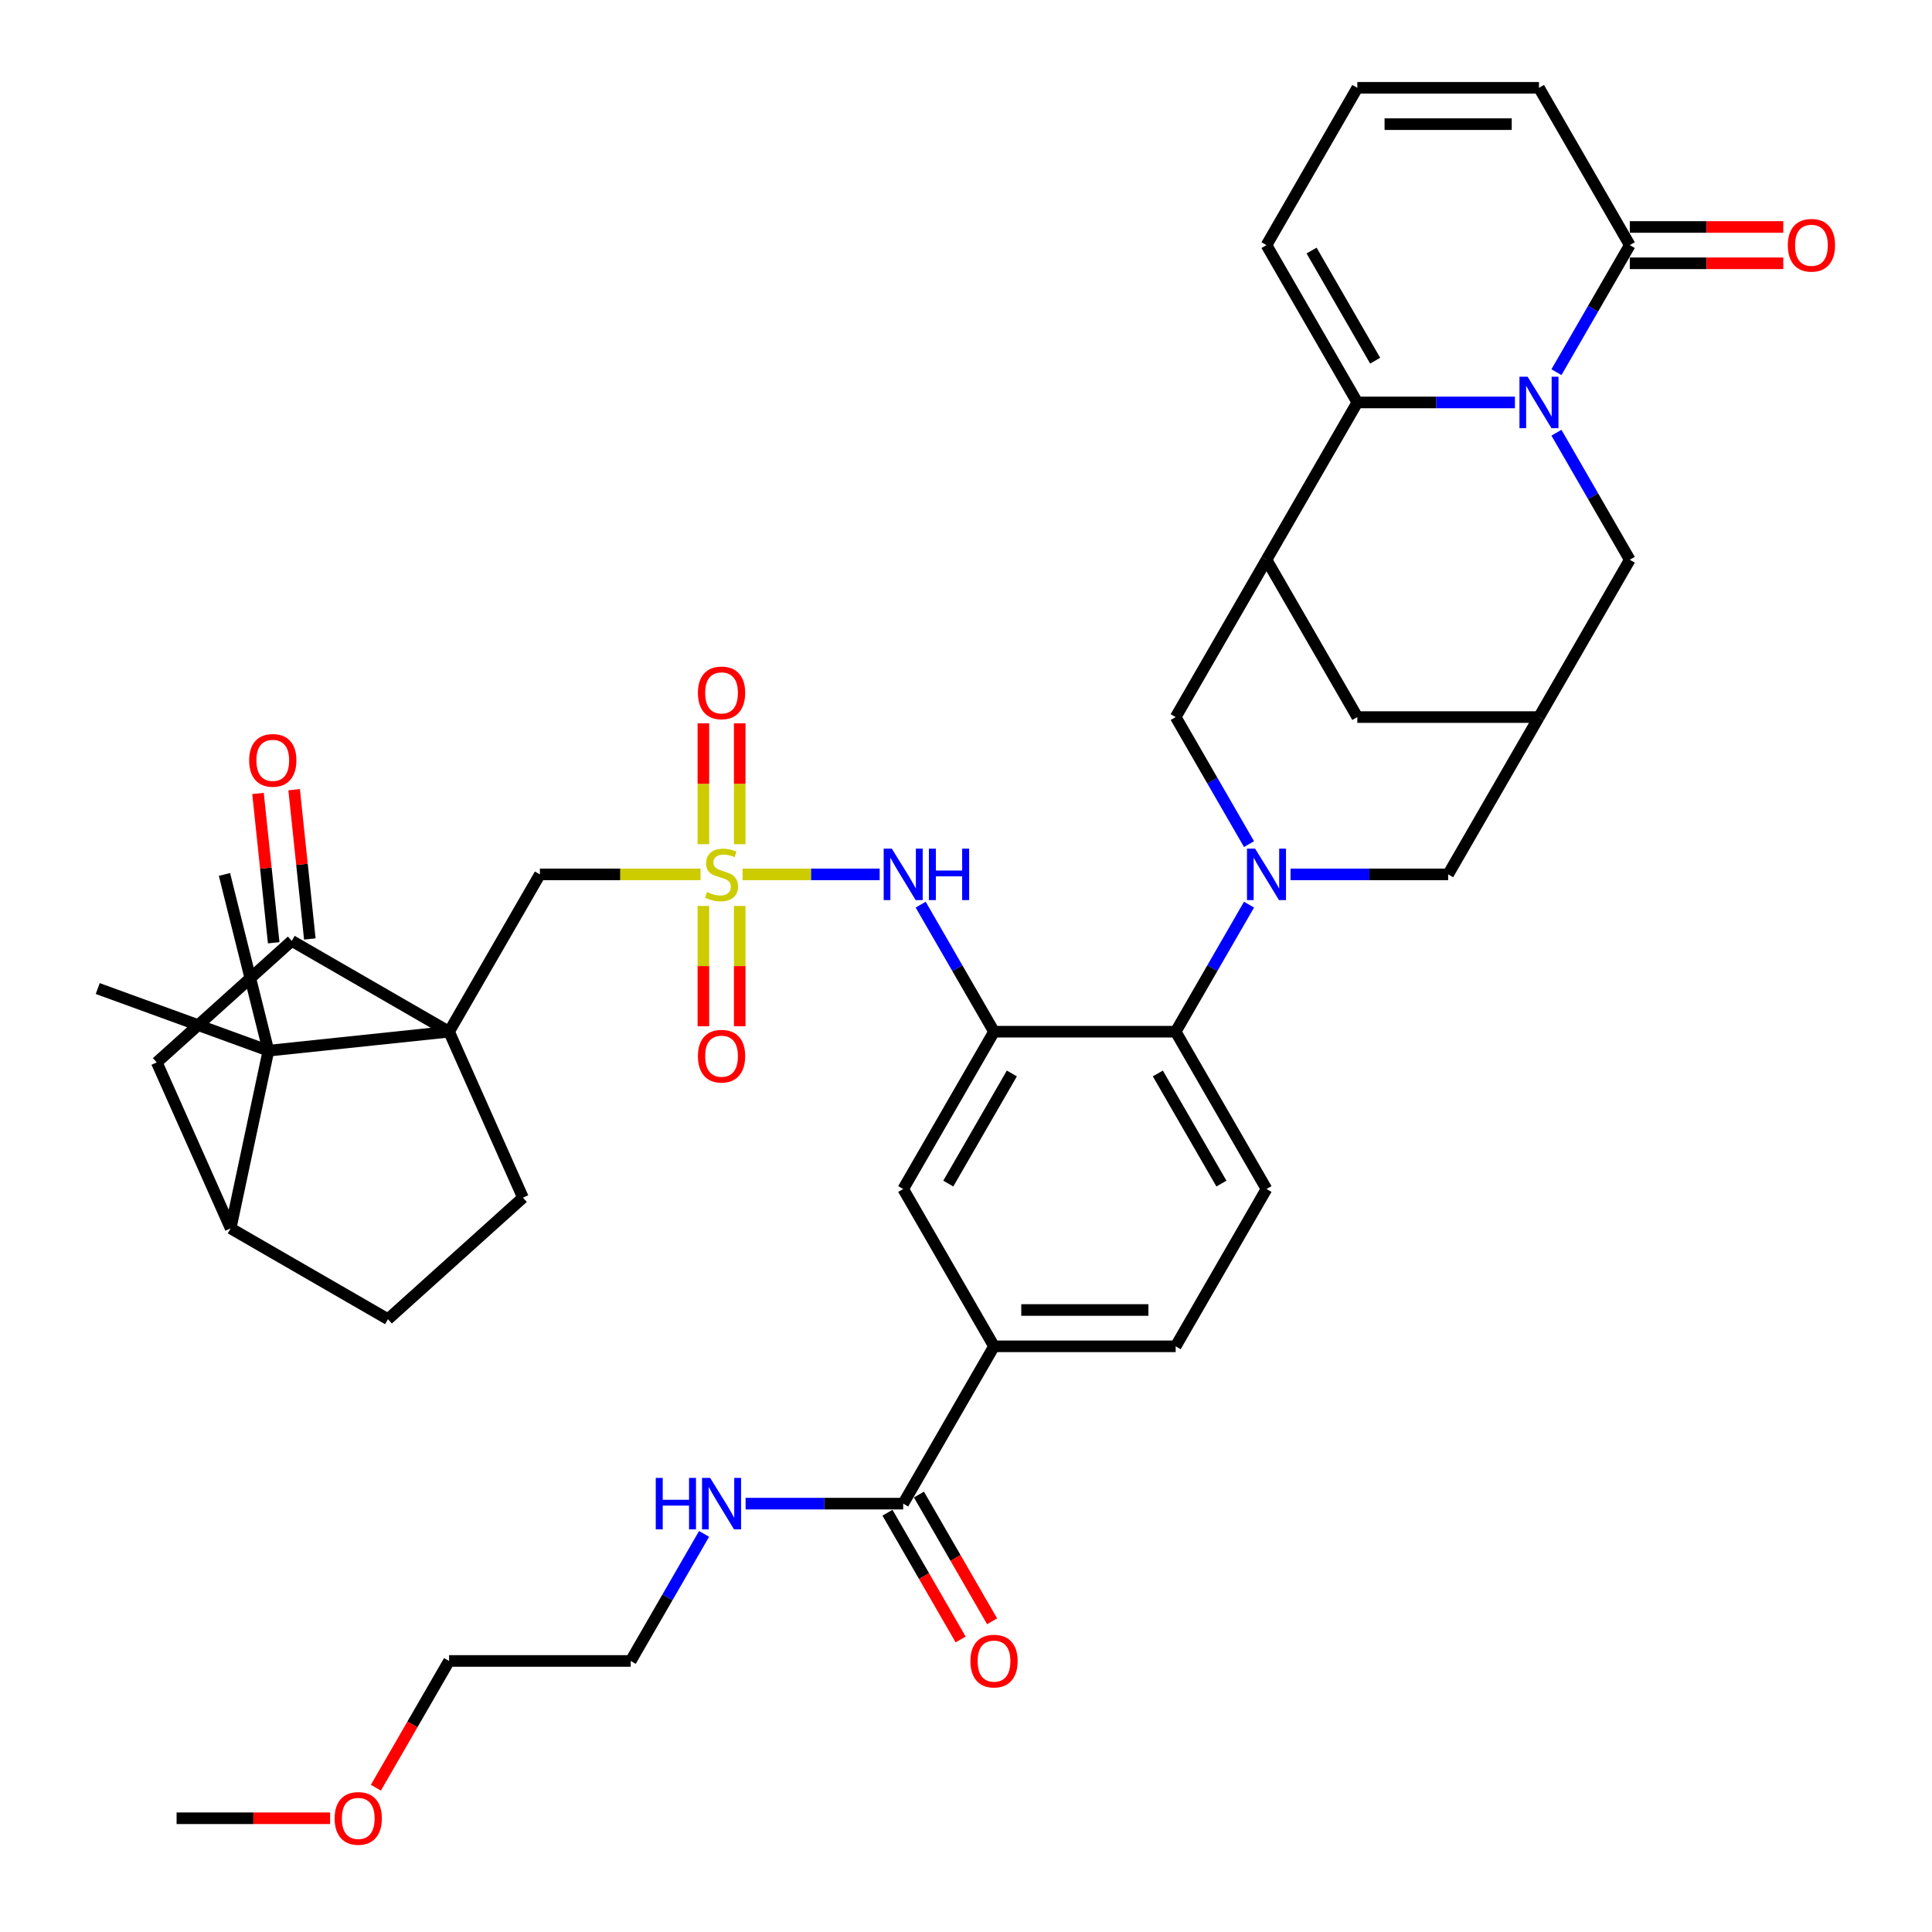 <?xml version='1.0' encoding='iso-8859-1'?>
<svg version='1.1' baseProfile='full'
              xmlns='http://www.w3.org/2000/svg'
                      xmlns:rdkit='http://www.rdkit.org/xml'
                      xmlns:xlink='http://www.w3.org/1999/xlink'
                  xml:space='preserve'
width='1000px' height='1000px' viewBox='0 0 1000 1000'>
<!-- END OF HEADER -->
<rect style='opacity:1.0;fill:#FFFFFF;stroke:none' width='1000' height='1000' x='0' y='0'> </rect>
<path class='bond-4' d='M 232.439,534.005 L 138.933,543.833' style='fill:none;fill-rule:evenodd;stroke:#000000;stroke-width:6px;stroke-linecap:butt;stroke-linejoin:miter;stroke-opacity:1' />
<path class='bond-7' d='M 232.439,534.005 L 151.014,486.994' style='fill:none;fill-rule:evenodd;stroke:#000000;stroke-width:6px;stroke-linecap:butt;stroke-linejoin:miter;stroke-opacity:1' />
<path class='bond-11' d='M 232.439,534.005 L 279.45,452.58' style='fill:none;fill-rule:evenodd;stroke:#000000;stroke-width:6px;stroke-linecap:butt;stroke-linejoin:miter;stroke-opacity:1' />
<path class='bond-15' d='M 232.439,534.005 L 270.681,619.898' style='fill:none;fill-rule:evenodd;stroke:#000000;stroke-width:6px;stroke-linecap:butt;stroke-linejoin:miter;stroke-opacity:1' />
<path class='bond-0' d='M 362.584,452.58 L 321.017,452.58' style='fill:none;fill-rule:evenodd;stroke:#CCCC00;stroke-width:6px;stroke-linecap:butt;stroke-linejoin:miter;stroke-opacity:1' />
<path class='bond-0' d='M 321.017,452.58 L 279.45,452.58' style='fill:none;fill-rule:evenodd;stroke:#000000;stroke-width:6px;stroke-linecap:butt;stroke-linejoin:miter;stroke-opacity:1' />
<path class='bond-9' d='M 384.359,452.58 L 419.838,452.58' style='fill:none;fill-rule:evenodd;stroke:#CCCC00;stroke-width:6px;stroke-linecap:butt;stroke-linejoin:miter;stroke-opacity:1' />
<path class='bond-9' d='M 419.838,452.58 L 455.317,452.58' style='fill:none;fill-rule:evenodd;stroke:#0000FF;stroke-width:6px;stroke-linecap:butt;stroke-linejoin:miter;stroke-opacity:1' />
<path class='bond-23' d='M 364.07,468.921 L 364.07,500.058' style='fill:none;fill-rule:evenodd;stroke:#CCCC00;stroke-width:6px;stroke-linecap:butt;stroke-linejoin:miter;stroke-opacity:1' />
<path class='bond-23' d='M 364.07,500.058 L 364.07,531.195' style='fill:none;fill-rule:evenodd;stroke:#FF0000;stroke-width:6px;stroke-linecap:butt;stroke-linejoin:miter;stroke-opacity:1' />
<path class='bond-23' d='M 382.874,468.921 L 382.874,500.058' style='fill:none;fill-rule:evenodd;stroke:#CCCC00;stroke-width:6px;stroke-linecap:butt;stroke-linejoin:miter;stroke-opacity:1' />
<path class='bond-23' d='M 382.874,500.058 L 382.874,531.195' style='fill:none;fill-rule:evenodd;stroke:#FF0000;stroke-width:6px;stroke-linecap:butt;stroke-linejoin:miter;stroke-opacity:1' />
<path class='bond-24' d='M 382.874,436.953 L 382.874,405.675' style='fill:none;fill-rule:evenodd;stroke:#CCCC00;stroke-width:6px;stroke-linecap:butt;stroke-linejoin:miter;stroke-opacity:1' />
<path class='bond-24' d='M 382.874,405.675 L 382.874,374.396' style='fill:none;fill-rule:evenodd;stroke:#FF0000;stroke-width:6px;stroke-linecap:butt;stroke-linejoin:miter;stroke-opacity:1' />
<path class='bond-24' d='M 364.07,436.953 L 364.07,405.675' style='fill:none;fill-rule:evenodd;stroke:#CCCC00;stroke-width:6px;stroke-linecap:butt;stroke-linejoin:miter;stroke-opacity:1' />
<path class='bond-24' d='M 364.07,405.675 L 364.07,374.396' style='fill:none;fill-rule:evenodd;stroke:#FF0000;stroke-width:6px;stroke-linecap:butt;stroke-linejoin:miter;stroke-opacity:1' />
<path class='bond-1' d='M 805.612,223.969 L 824.596,256.849' style='fill:none;fill-rule:evenodd;stroke:#0000FF;stroke-width:6px;stroke-linecap:butt;stroke-linejoin:miter;stroke-opacity:1' />
<path class='bond-1' d='M 824.596,256.849 L 843.58,289.73' style='fill:none;fill-rule:evenodd;stroke:#000000;stroke-width:6px;stroke-linecap:butt;stroke-linejoin:miter;stroke-opacity:1' />
<path class='bond-10' d='M 805.612,192.641 L 824.596,159.76' style='fill:none;fill-rule:evenodd;stroke:#0000FF;stroke-width:6px;stroke-linecap:butt;stroke-linejoin:miter;stroke-opacity:1' />
<path class='bond-10' d='M 824.596,159.76 L 843.58,126.88' style='fill:none;fill-rule:evenodd;stroke:#000000;stroke-width:6px;stroke-linecap:butt;stroke-linejoin:miter;stroke-opacity:1' />
<path class='bond-45' d='M 784.12,208.305 L 743.334,208.305' style='fill:none;fill-rule:evenodd;stroke:#0000FF;stroke-width:6px;stroke-linecap:butt;stroke-linejoin:miter;stroke-opacity:1' />
<path class='bond-45' d='M 743.334,208.305 L 702.547,208.305' style='fill:none;fill-rule:evenodd;stroke:#000000;stroke-width:6px;stroke-linecap:butt;stroke-linejoin:miter;stroke-opacity:1' />
<path class='bond-2' d='M 646.493,468.244 L 627.509,501.124' style='fill:none;fill-rule:evenodd;stroke:#0000FF;stroke-width:6px;stroke-linecap:butt;stroke-linejoin:miter;stroke-opacity:1' />
<path class='bond-2' d='M 627.509,501.124 L 608.526,534.005' style='fill:none;fill-rule:evenodd;stroke:#000000;stroke-width:6px;stroke-linecap:butt;stroke-linejoin:miter;stroke-opacity:1' />
<path class='bond-12' d='M 646.493,436.916 L 627.509,404.035' style='fill:none;fill-rule:evenodd;stroke:#0000FF;stroke-width:6px;stroke-linecap:butt;stroke-linejoin:miter;stroke-opacity:1' />
<path class='bond-12' d='M 627.509,404.035 L 608.526,371.155' style='fill:none;fill-rule:evenodd;stroke:#000000;stroke-width:6px;stroke-linecap:butt;stroke-linejoin:miter;stroke-opacity:1' />
<path class='bond-20' d='M 667.985,452.58 L 708.771,452.58' style='fill:none;fill-rule:evenodd;stroke:#0000FF;stroke-width:6px;stroke-linecap:butt;stroke-linejoin:miter;stroke-opacity:1' />
<path class='bond-20' d='M 708.771,452.58 L 749.558,452.58' style='fill:none;fill-rule:evenodd;stroke:#000000;stroke-width:6px;stroke-linecap:butt;stroke-linejoin:miter;stroke-opacity:1' />
<path class='bond-3' d='M 702.547,208.305 L 655.536,289.73' style='fill:none;fill-rule:evenodd;stroke:#000000;stroke-width:6px;stroke-linecap:butt;stroke-linejoin:miter;stroke-opacity:1' />
<path class='bond-26' d='M 702.547,208.305 L 655.536,126.88' style='fill:none;fill-rule:evenodd;stroke:#000000;stroke-width:6px;stroke-linecap:butt;stroke-linejoin:miter;stroke-opacity:1' />
<path class='bond-26' d='M 711.781,186.689 L 678.873,129.691' style='fill:none;fill-rule:evenodd;stroke:#000000;stroke-width:6px;stroke-linecap:butt;stroke-linejoin:miter;stroke-opacity:1' />
<path class='bond-13' d='M 138.933,543.833 L 119.385,635.8' style='fill:none;fill-rule:evenodd;stroke:#000000;stroke-width:6px;stroke-linecap:butt;stroke-linejoin:miter;stroke-opacity:1' />
<path class='bond-35' d='M 138.933,543.833 L 116.182,452.605' style='fill:none;fill-rule:evenodd;stroke:#000000;stroke-width:6px;stroke-linecap:butt;stroke-linejoin:miter;stroke-opacity:1' />
<path class='bond-36' d='M 138.933,543.833 L 50.583,511.671' style='fill:none;fill-rule:evenodd;stroke:#000000;stroke-width:6px;stroke-linecap:butt;stroke-linejoin:miter;stroke-opacity:1' />
<path class='bond-5' d='M 655.536,289.73 L 608.526,371.155' style='fill:none;fill-rule:evenodd;stroke:#000000;stroke-width:6px;stroke-linecap:butt;stroke-linejoin:miter;stroke-opacity:1' />
<path class='bond-44' d='M 655.536,289.73 L 702.547,371.155' style='fill:none;fill-rule:evenodd;stroke:#000000;stroke-width:6px;stroke-linecap:butt;stroke-linejoin:miter;stroke-opacity:1' />
<path class='bond-6' d='M 514.504,534.005 L 495.52,501.124' style='fill:none;fill-rule:evenodd;stroke:#000000;stroke-width:6px;stroke-linecap:butt;stroke-linejoin:miter;stroke-opacity:1' />
<path class='bond-6' d='M 495.52,501.124 L 476.537,468.244' style='fill:none;fill-rule:evenodd;stroke:#0000FF;stroke-width:6px;stroke-linecap:butt;stroke-linejoin:miter;stroke-opacity:1' />
<path class='bond-8' d='M 514.504,534.005 L 608.526,534.005' style='fill:none;fill-rule:evenodd;stroke:#000000;stroke-width:6px;stroke-linecap:butt;stroke-linejoin:miter;stroke-opacity:1' />
<path class='bond-17' d='M 514.504,534.005 L 467.493,615.43' style='fill:none;fill-rule:evenodd;stroke:#000000;stroke-width:6px;stroke-linecap:butt;stroke-linejoin:miter;stroke-opacity:1' />
<path class='bond-17' d='M 523.737,555.621 L 490.83,612.618' style='fill:none;fill-rule:evenodd;stroke:#000000;stroke-width:6px;stroke-linecap:butt;stroke-linejoin:miter;stroke-opacity:1' />
<path class='bond-19' d='M 151.014,486.994 L 81.143,549.907' style='fill:none;fill-rule:evenodd;stroke:#000000;stroke-width:6px;stroke-linecap:butt;stroke-linejoin:miter;stroke-opacity:1' />
<path class='bond-30' d='M 160.365,486.011 L 156.304,447.372' style='fill:none;fill-rule:evenodd;stroke:#000000;stroke-width:6px;stroke-linecap:butt;stroke-linejoin:miter;stroke-opacity:1' />
<path class='bond-30' d='M 156.304,447.372 L 152.243,408.733' style='fill:none;fill-rule:evenodd;stroke:#FF0000;stroke-width:6px;stroke-linecap:butt;stroke-linejoin:miter;stroke-opacity:1' />
<path class='bond-30' d='M 141.664,487.977 L 137.603,449.338' style='fill:none;fill-rule:evenodd;stroke:#000000;stroke-width:6px;stroke-linecap:butt;stroke-linejoin:miter;stroke-opacity:1' />
<path class='bond-30' d='M 137.603,449.338 L 133.541,410.699' style='fill:none;fill-rule:evenodd;stroke:#FF0000;stroke-width:6px;stroke-linecap:butt;stroke-linejoin:miter;stroke-opacity:1' />
<path class='bond-25' d='M 608.526,534.005 L 655.536,615.43' style='fill:none;fill-rule:evenodd;stroke:#000000;stroke-width:6px;stroke-linecap:butt;stroke-linejoin:miter;stroke-opacity:1' />
<path class='bond-25' d='M 599.292,555.621 L 632.2,612.618' style='fill:none;fill-rule:evenodd;stroke:#000000;stroke-width:6px;stroke-linecap:butt;stroke-linejoin:miter;stroke-opacity:1' />
<path class='bond-28' d='M 843.58,126.88 L 796.569,45.455' style='fill:none;fill-rule:evenodd;stroke:#000000;stroke-width:6px;stroke-linecap:butt;stroke-linejoin:miter;stroke-opacity:1' />
<path class='bond-31' d='M 843.58,136.282 L 883.304,136.282' style='fill:none;fill-rule:evenodd;stroke:#000000;stroke-width:6px;stroke-linecap:butt;stroke-linejoin:miter;stroke-opacity:1' />
<path class='bond-31' d='M 883.304,136.282 L 923.028,136.282' style='fill:none;fill-rule:evenodd;stroke:#FF0000;stroke-width:6px;stroke-linecap:butt;stroke-linejoin:miter;stroke-opacity:1' />
<path class='bond-31' d='M 843.58,117.477 L 883.304,117.477' style='fill:none;fill-rule:evenodd;stroke:#000000;stroke-width:6px;stroke-linecap:butt;stroke-linejoin:miter;stroke-opacity:1' />
<path class='bond-31' d='M 883.304,117.477 L 923.028,117.477' style='fill:none;fill-rule:evenodd;stroke:#FF0000;stroke-width:6px;stroke-linecap:butt;stroke-linejoin:miter;stroke-opacity:1' />
<path class='bond-41' d='M 119.385,635.8 L 200.81,682.811' style='fill:none;fill-rule:evenodd;stroke:#000000;stroke-width:6px;stroke-linecap:butt;stroke-linejoin:miter;stroke-opacity:1' />
<path class='bond-42' d='M 119.385,635.8 L 81.143,549.907' style='fill:none;fill-rule:evenodd;stroke:#000000;stroke-width:6px;stroke-linecap:butt;stroke-linejoin:miter;stroke-opacity:1' />
<path class='bond-14' d='M 796.569,371.155 L 749.558,452.58' style='fill:none;fill-rule:evenodd;stroke:#000000;stroke-width:6px;stroke-linecap:butt;stroke-linejoin:miter;stroke-opacity:1' />
<path class='bond-18' d='M 796.569,371.155 L 843.58,289.73' style='fill:none;fill-rule:evenodd;stroke:#000000;stroke-width:6px;stroke-linecap:butt;stroke-linejoin:miter;stroke-opacity:1' />
<path class='bond-22' d='M 796.569,371.155 L 702.547,371.155' style='fill:none;fill-rule:evenodd;stroke:#000000;stroke-width:6px;stroke-linecap:butt;stroke-linejoin:miter;stroke-opacity:1' />
<path class='bond-29' d='M 270.681,619.898 L 200.81,682.811' style='fill:none;fill-rule:evenodd;stroke:#000000;stroke-width:6px;stroke-linecap:butt;stroke-linejoin:miter;stroke-opacity:1' />
<path class='bond-16' d='M 467.493,778.28 L 514.504,696.855' style='fill:none;fill-rule:evenodd;stroke:#000000;stroke-width:6px;stroke-linecap:butt;stroke-linejoin:miter;stroke-opacity:1' />
<path class='bond-33' d='M 459.351,782.981 L 478.291,815.786' style='fill:none;fill-rule:evenodd;stroke:#000000;stroke-width:6px;stroke-linecap:butt;stroke-linejoin:miter;stroke-opacity:1' />
<path class='bond-33' d='M 478.291,815.786 L 497.231,848.592' style='fill:none;fill-rule:evenodd;stroke:#FF0000;stroke-width:6px;stroke-linecap:butt;stroke-linejoin:miter;stroke-opacity:1' />
<path class='bond-33' d='M 475.636,773.579 L 494.576,806.384' style='fill:none;fill-rule:evenodd;stroke:#000000;stroke-width:6px;stroke-linecap:butt;stroke-linejoin:miter;stroke-opacity:1' />
<path class='bond-33' d='M 494.576,806.384 L 513.516,839.19' style='fill:none;fill-rule:evenodd;stroke:#FF0000;stroke-width:6px;stroke-linecap:butt;stroke-linejoin:miter;stroke-opacity:1' />
<path class='bond-34' d='M 467.493,778.28 L 426.707,778.28' style='fill:none;fill-rule:evenodd;stroke:#000000;stroke-width:6px;stroke-linecap:butt;stroke-linejoin:miter;stroke-opacity:1' />
<path class='bond-34' d='M 426.707,778.28 L 385.92,778.28' style='fill:none;fill-rule:evenodd;stroke:#0000FF;stroke-width:6px;stroke-linecap:butt;stroke-linejoin:miter;stroke-opacity:1' />
<path class='bond-21' d='M 467.493,615.43 L 514.504,696.855' style='fill:none;fill-rule:evenodd;stroke:#000000;stroke-width:6px;stroke-linecap:butt;stroke-linejoin:miter;stroke-opacity:1' />
<path class='bond-32' d='M 514.504,696.855 L 608.526,696.855' style='fill:none;fill-rule:evenodd;stroke:#000000;stroke-width:6px;stroke-linecap:butt;stroke-linejoin:miter;stroke-opacity:1' />
<path class='bond-32' d='M 528.607,678.051 L 594.422,678.051' style='fill:none;fill-rule:evenodd;stroke:#000000;stroke-width:6px;stroke-linecap:butt;stroke-linejoin:miter;stroke-opacity:1' />
<path class='bond-43' d='M 655.536,615.43 L 608.526,696.855' style='fill:none;fill-rule:evenodd;stroke:#000000;stroke-width:6px;stroke-linecap:butt;stroke-linejoin:miter;stroke-opacity:1' />
<path class='bond-27' d='M 655.536,126.88 L 702.547,45.455' style='fill:none;fill-rule:evenodd;stroke:#000000;stroke-width:6px;stroke-linecap:butt;stroke-linejoin:miter;stroke-opacity:1' />
<path class='bond-46' d='M 702.547,45.455 L 796.569,45.455' style='fill:none;fill-rule:evenodd;stroke:#000000;stroke-width:6px;stroke-linecap:butt;stroke-linejoin:miter;stroke-opacity:1' />
<path class='bond-46' d='M 716.65,64.259 L 782.466,64.259' style='fill:none;fill-rule:evenodd;stroke:#000000;stroke-width:6px;stroke-linecap:butt;stroke-linejoin:miter;stroke-opacity:1' />
<path class='bond-38' d='M 364.428,793.944 L 345.445,826.825' style='fill:none;fill-rule:evenodd;stroke:#0000FF;stroke-width:6px;stroke-linecap:butt;stroke-linejoin:miter;stroke-opacity:1' />
<path class='bond-38' d='M 345.445,826.825 L 326.461,859.705' style='fill:none;fill-rule:evenodd;stroke:#000000;stroke-width:6px;stroke-linecap:butt;stroke-linejoin:miter;stroke-opacity:1' />
<path class='bond-37' d='M 194.559,925.316 L 213.499,892.51' style='fill:none;fill-rule:evenodd;stroke:#FF0000;stroke-width:6px;stroke-linecap:butt;stroke-linejoin:miter;stroke-opacity:1' />
<path class='bond-37' d='M 213.499,892.51 L 232.439,859.705' style='fill:none;fill-rule:evenodd;stroke:#000000;stroke-width:6px;stroke-linecap:butt;stroke-linejoin:miter;stroke-opacity:1' />
<path class='bond-40' d='M 170.855,941.13 L 131.131,941.13' style='fill:none;fill-rule:evenodd;stroke:#FF0000;stroke-width:6px;stroke-linecap:butt;stroke-linejoin:miter;stroke-opacity:1' />
<path class='bond-40' d='M 131.131,941.13 L 91.407,941.13' style='fill:none;fill-rule:evenodd;stroke:#000000;stroke-width:6px;stroke-linecap:butt;stroke-linejoin:miter;stroke-opacity:1' />
<path class='bond-39' d='M 326.461,859.705 L 232.439,859.705' style='fill:none;fill-rule:evenodd;stroke:#000000;stroke-width:6px;stroke-linecap:butt;stroke-linejoin:miter;stroke-opacity:1' />
<path  class='atom-1' d='M 365.95 461.719
Q 366.251 461.832, 367.492 462.358
Q 368.733 462.885, 370.087 463.223
Q 371.478 463.524, 372.832 463.524
Q 375.352 463.524, 376.819 462.32
Q 378.286 461.079, 378.286 458.936
Q 378.286 457.469, 377.533 456.566
Q 376.819 455.664, 375.691 455.175
Q 374.562 454.686, 372.682 454.122
Q 370.313 453.407, 368.883 452.73
Q 367.492 452.053, 366.477 450.624
Q 365.499 449.195, 365.499 446.788
Q 365.499 443.441, 367.755 441.372
Q 370.049 439.304, 374.562 439.304
Q 377.646 439.304, 381.144 440.771
L 380.279 443.667
Q 377.082 442.35, 374.675 442.35
Q 372.08 442.35, 370.651 443.441
Q 369.222 444.494, 369.26 446.337
Q 369.26 447.766, 369.974 448.631
Q 370.726 449.496, 371.779 449.985
Q 372.87 450.474, 374.675 451.038
Q 377.082 451.79, 378.511 452.542
Q 379.94 453.294, 380.956 454.836
Q 382.009 456.341, 382.009 458.936
Q 382.009 462.621, 379.527 464.615
Q 377.082 466.57, 372.983 466.57
Q 370.613 466.57, 368.808 466.044
Q 367.041 465.555, 364.935 464.69
L 365.95 461.719
' fill='#CCCC00'/>
<path  class='atom-2' d='M 790.683 194.991
L 799.408 209.094
Q 800.273 210.486, 801.665 213.006
Q 803.056 215.526, 803.131 215.676
L 803.131 194.991
L 806.667 194.991
L 806.667 221.618
L 803.019 221.618
L 793.654 206.199
Q 792.563 204.393, 791.398 202.325
Q 790.269 200.256, 789.931 199.617
L 789.931 221.618
L 786.471 221.618
L 786.471 194.991
L 790.683 194.991
' fill='#0000FF'/>
<path  class='atom-3' d='M 649.651 439.266
L 658.376 453.37
Q 659.241 454.761, 660.632 457.281
Q 662.024 459.801, 662.099 459.951
L 662.099 439.266
L 665.634 439.266
L 665.634 465.893
L 661.986 465.893
L 652.622 450.474
Q 651.531 448.669, 650.365 446.6
Q 649.237 444.532, 648.898 443.892
L 648.898 465.893
L 645.438 465.893
L 645.438 439.266
L 649.651 439.266
' fill='#0000FF'/>
<path  class='atom-10' d='M 461.608 439.266
L 470.333 453.37
Q 471.198 454.761, 472.589 457.281
Q 473.981 459.801, 474.056 459.951
L 474.056 439.266
L 477.591 439.266
L 477.591 465.893
L 473.943 465.893
L 464.579 450.474
Q 463.488 448.669, 462.322 446.6
Q 461.194 444.532, 460.855 443.892
L 460.855 465.893
L 457.395 465.893
L 457.395 439.266
L 461.608 439.266
' fill='#0000FF'/>
<path  class='atom-10' d='M 480.788 439.266
L 484.398 439.266
L 484.398 450.587
L 498.013 450.587
L 498.013 439.266
L 501.623 439.266
L 501.623 465.893
L 498.013 465.893
L 498.013 453.595
L 484.398 453.595
L 484.398 465.893
L 480.788 465.893
L 480.788 439.266
' fill='#0000FF'/>
<path  class='atom-24' d='M 361.249 546.677
Q 361.249 540.283, 364.408 536.71
Q 367.567 533.137, 373.472 533.137
Q 379.376 533.137, 382.535 536.71
Q 385.695 540.283, 385.695 546.677
Q 385.695 553.145, 382.498 556.831
Q 379.301 560.479, 373.472 560.479
Q 367.605 560.479, 364.408 556.831
Q 361.249 553.183, 361.249 546.677
M 373.472 557.47
Q 377.533 557.47, 379.715 554.762
Q 381.934 552.017, 381.934 546.677
Q 381.934 541.449, 379.715 538.816
Q 377.533 536.146, 373.472 536.146
Q 369.41 536.146, 367.191 538.779
Q 365.01 541.411, 365.01 546.677
Q 365.01 552.055, 367.191 554.762
Q 369.41 557.47, 373.472 557.47
' fill='#FF0000'/>
<path  class='atom-25' d='M 361.249 358.633
Q 361.249 352.24, 364.408 348.667
Q 367.567 345.094, 373.472 345.094
Q 379.376 345.094, 382.535 348.667
Q 385.695 352.24, 385.695 358.633
Q 385.695 365.102, 382.498 368.788
Q 379.301 372.436, 373.472 372.436
Q 367.605 372.436, 364.408 368.788
Q 361.249 365.14, 361.249 358.633
M 373.472 369.427
Q 377.533 369.427, 379.715 366.719
Q 381.934 363.974, 381.934 358.633
Q 381.934 353.406, 379.715 350.773
Q 377.533 348.103, 373.472 348.103
Q 369.41 348.103, 367.191 350.736
Q 365.01 353.368, 365.01 358.633
Q 365.01 364.012, 367.191 366.719
Q 369.41 369.427, 373.472 369.427
' fill='#FF0000'/>
<path  class='atom-31' d='M 128.964 393.563
Q 128.964 387.169, 132.123 383.597
Q 135.282 380.024, 141.186 380.024
Q 147.091 380.024, 150.25 383.597
Q 153.409 387.169, 153.409 393.563
Q 153.409 400.032, 150.212 403.717
Q 147.016 407.365, 141.186 407.365
Q 135.319 407.365, 132.123 403.717
Q 128.964 400.069, 128.964 393.563
M 141.186 404.356
Q 145.248 404.356, 147.429 401.649
Q 149.648 398.903, 149.648 393.563
Q 149.648 388.335, 147.429 385.703
Q 145.248 383.032, 141.186 383.032
Q 137.125 383.032, 134.906 385.665
Q 132.724 388.298, 132.724 393.563
Q 132.724 398.941, 134.906 401.649
Q 137.125 404.356, 141.186 404.356
' fill='#FF0000'/>
<path  class='atom-32' d='M 925.378 126.955
Q 925.378 120.561, 928.537 116.989
Q 931.697 113.416, 937.601 113.416
Q 943.506 113.416, 946.665 116.989
Q 949.824 120.561, 949.824 126.955
Q 949.824 133.424, 946.627 137.109
Q 943.43 140.757, 937.601 140.757
Q 931.734 140.757, 928.537 137.109
Q 925.378 133.461, 925.378 126.955
M 937.601 137.748
Q 941.663 137.748, 943.844 135.041
Q 946.063 132.295, 946.063 126.955
Q 946.063 121.727, 943.844 119.095
Q 941.663 116.424, 937.601 116.424
Q 933.539 116.424, 931.32 119.057
Q 929.139 121.69, 929.139 126.955
Q 929.139 132.333, 931.32 135.041
Q 933.539 137.748, 937.601 137.748
' fill='#FF0000'/>
<path  class='atom-34' d='M 502.281 859.78
Q 502.281 853.387, 505.44 849.814
Q 508.6 846.241, 514.504 846.241
Q 520.409 846.241, 523.568 849.814
Q 526.727 853.387, 526.727 859.78
Q 526.727 866.249, 523.53 869.935
Q 520.333 873.583, 514.504 873.583
Q 508.637 873.583, 505.44 869.935
Q 502.281 866.287, 502.281 859.78
M 514.504 870.574
Q 518.566 870.574, 520.747 867.866
Q 522.966 865.121, 522.966 859.78
Q 522.966 854.553, 520.747 851.92
Q 518.566 849.25, 514.504 849.25
Q 510.442 849.25, 508.223 851.883
Q 506.042 854.515, 506.042 859.78
Q 506.042 865.158, 508.223 867.866
Q 510.442 870.574, 514.504 870.574
' fill='#FF0000'/>
<path  class='atom-35' d='M 339.417 764.967
L 343.028 764.967
L 343.028 776.287
L 356.642 776.287
L 356.642 764.967
L 360.252 764.967
L 360.252 791.593
L 356.642 791.593
L 356.642 779.295
L 343.028 779.295
L 343.028 791.593
L 339.417 791.593
L 339.417 764.967
' fill='#0000FF'/>
<path  class='atom-35' d='M 367.586 764.967
L 376.311 779.07
Q 377.176 780.461, 378.568 782.981
Q 379.959 785.501, 380.034 785.651
L 380.034 764.967
L 383.57 764.967
L 383.57 791.593
L 379.922 791.593
L 370.557 776.174
Q 369.466 774.369, 368.301 772.3
Q 367.172 770.232, 366.834 769.592
L 366.834 791.593
L 363.374 791.593
L 363.374 764.967
L 367.586 764.967
' fill='#0000FF'/>
<path  class='atom-38' d='M 173.206 941.205
Q 173.206 934.812, 176.365 931.239
Q 179.524 927.666, 185.429 927.666
Q 191.333 927.666, 194.492 931.239
Q 197.651 934.812, 197.651 941.205
Q 197.651 947.674, 194.455 951.36
Q 191.258 955.008, 185.429 955.008
Q 179.562 955.008, 176.365 951.36
Q 173.206 947.712, 173.206 941.205
M 185.429 951.999
Q 189.49 951.999, 191.672 949.291
Q 193.891 946.546, 193.891 941.205
Q 193.891 935.978, 191.672 933.345
Q 189.49 930.675, 185.429 930.675
Q 181.367 930.675, 179.148 933.308
Q 176.967 935.94, 176.967 941.205
Q 176.967 946.583, 179.148 949.291
Q 181.367 951.999, 185.429 951.999
' fill='#FF0000'/>
</svg>
